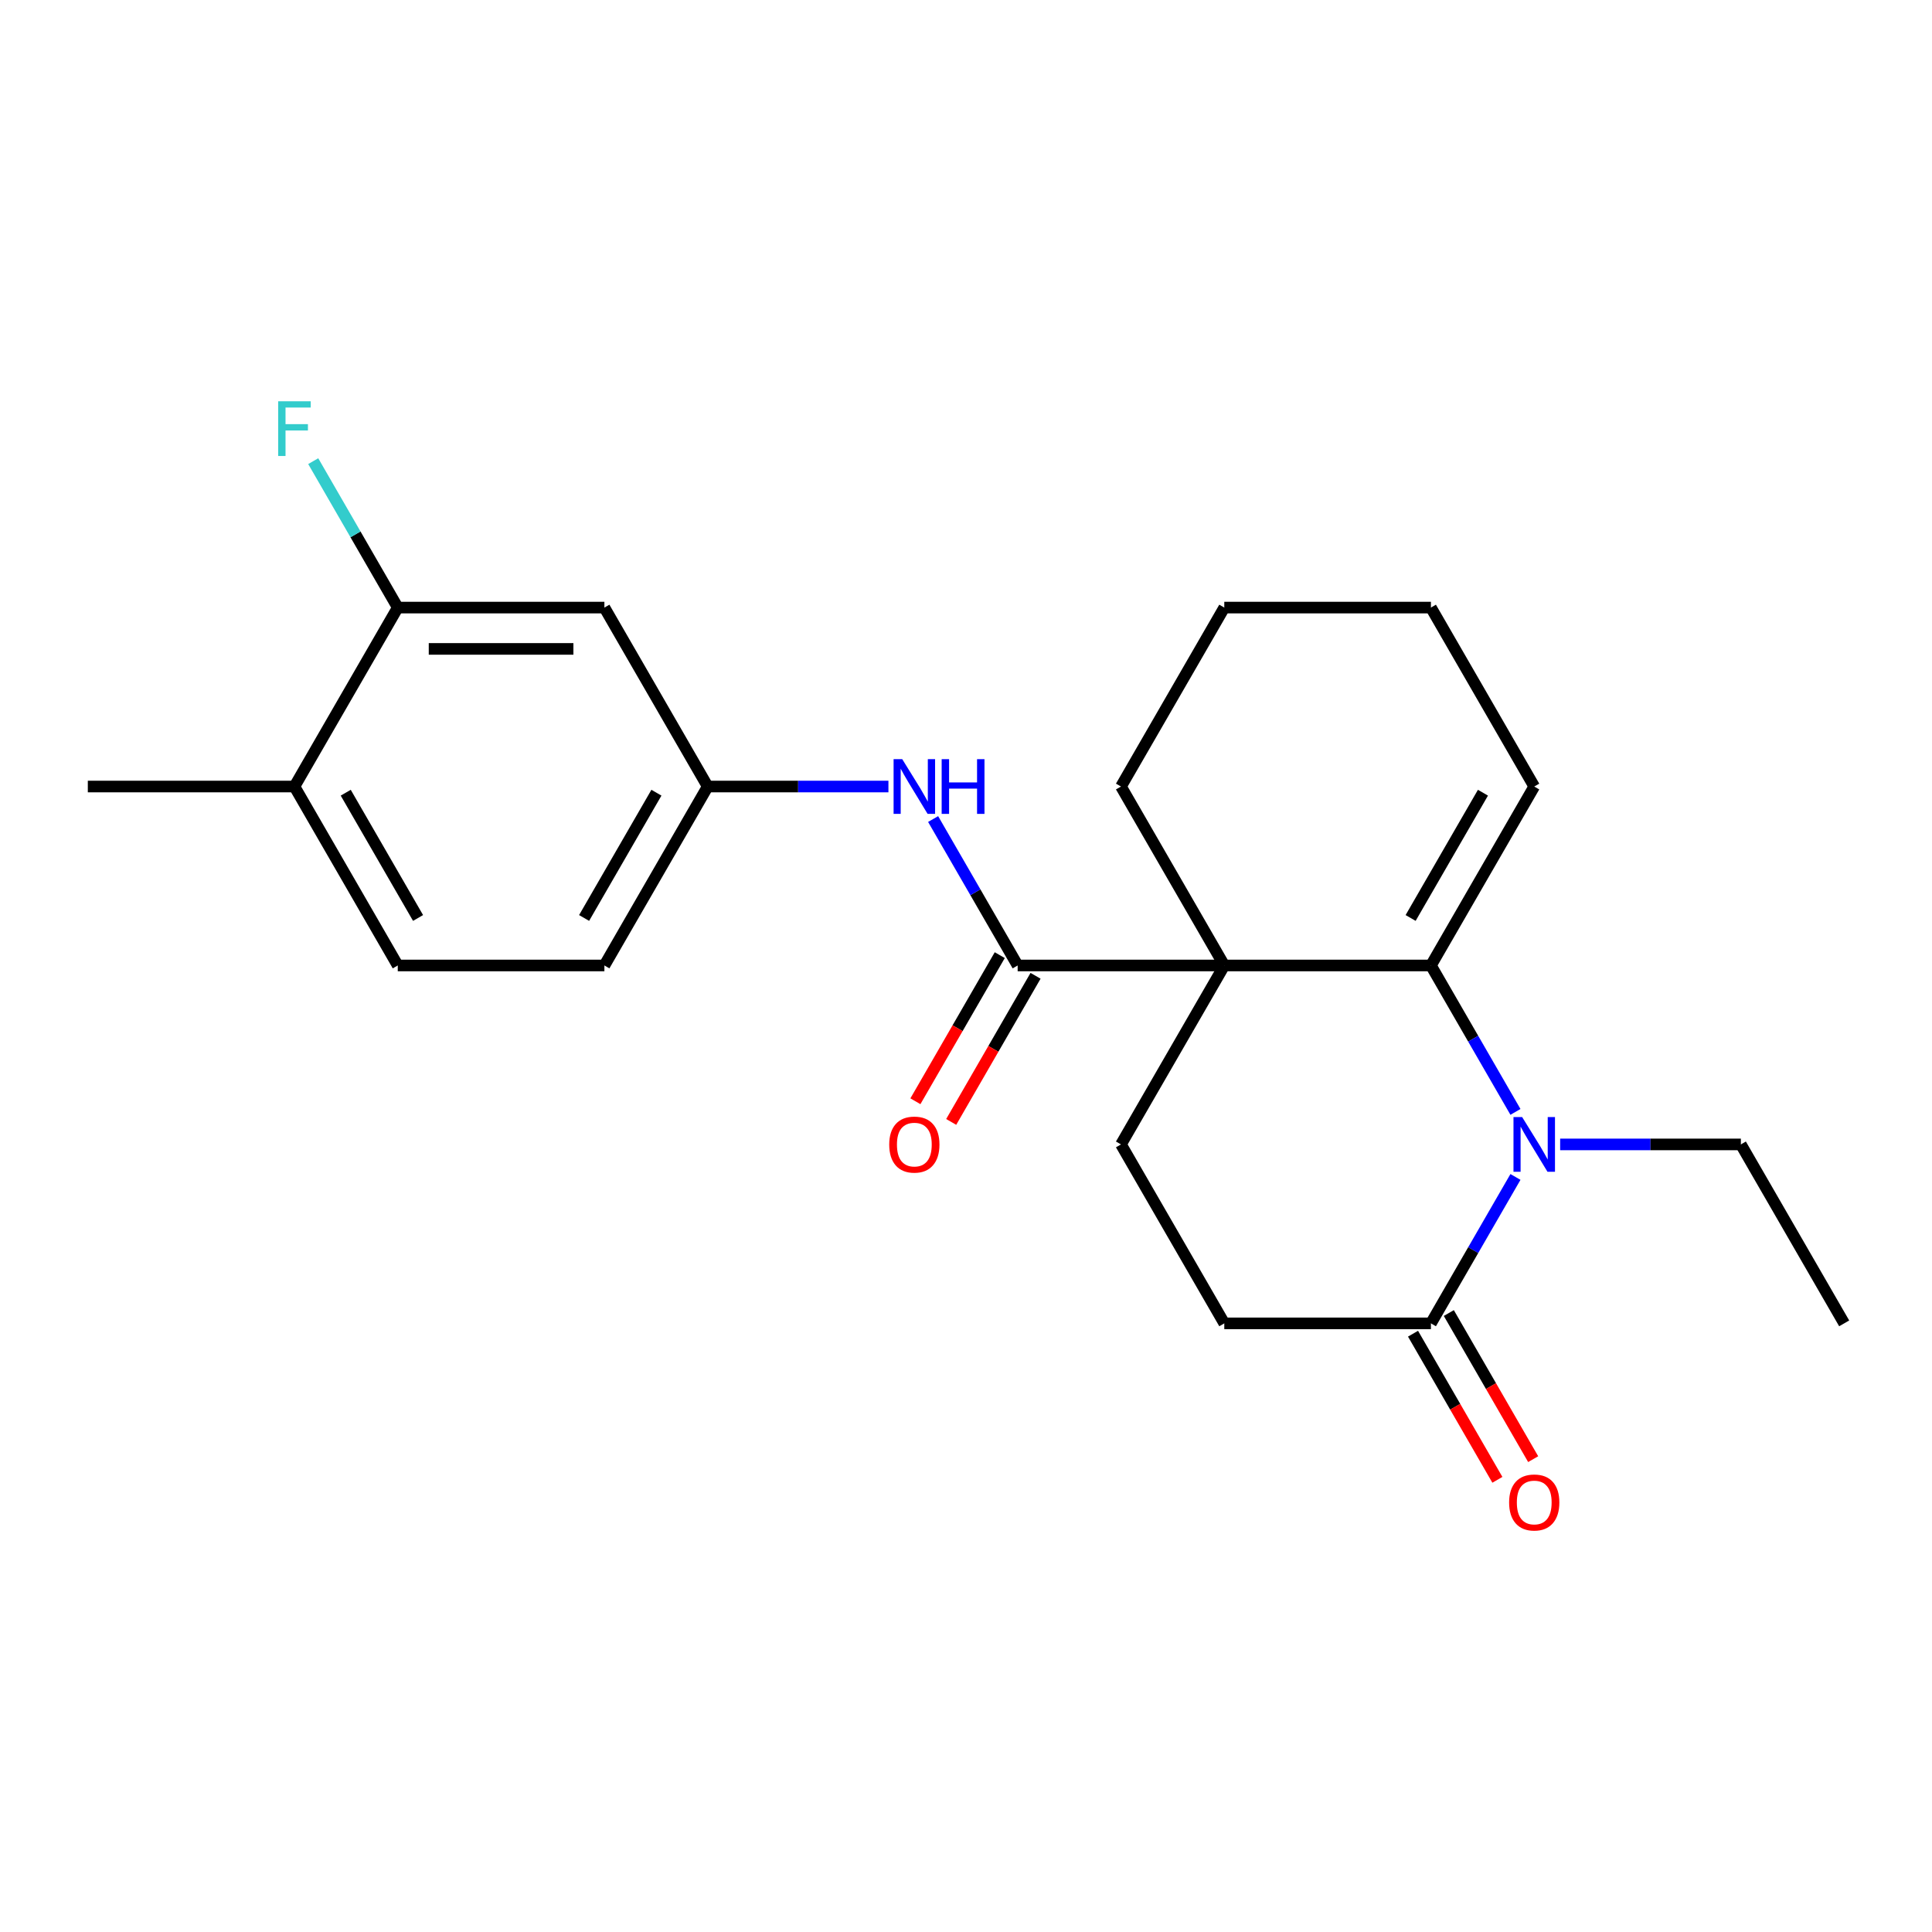 <?xml version='1.0' encoding='iso-8859-1'?>
<svg version='1.1' baseProfile='full'
              xmlns='http://www.w3.org/2000/svg'
                      xmlns:rdkit='http://www.rdkit.org/xml'
                      xmlns:xlink='http://www.w3.org/1999/xlink'
                  xml:space='preserve'
width='1000px' height='1000px' viewBox='0 0 1000 1000'>
<!-- END OF HEADER -->
<rect style='opacity:1.0;fill:#FFFFFF;stroke:none' width='1000' height='1000' x='0' y='0'> </rect>
<path class='bond-0' d='M 633.69,499.727 L 740.642,499.727' style='fill:none;fill-rule:evenodd;stroke:#000000;stroke-width:6px;stroke-linecap:butt;stroke-linejoin:miter;stroke-opacity:1' />
<path class='bond-2' d='M 633.69,499.727 L 526.738,499.727' style='fill:none;fill-rule:evenodd;stroke:#000000;stroke-width:6px;stroke-linecap:butt;stroke-linejoin:miter;stroke-opacity:1' />
<path class='bond-5' d='M 633.69,499.727 L 580.214,592.35' style='fill:none;fill-rule:evenodd;stroke:#000000;stroke-width:6px;stroke-linecap:butt;stroke-linejoin:miter;stroke-opacity:1' />
<path class='bond-15' d='M 633.69,499.727 L 580.214,407.104' style='fill:none;fill-rule:evenodd;stroke:#000000;stroke-width:6px;stroke-linecap:butt;stroke-linejoin:miter;stroke-opacity:1' />
<path class='bond-1' d='M 740.642,499.727 L 762.52,537.622' style='fill:none;fill-rule:evenodd;stroke:#000000;stroke-width:6px;stroke-linecap:butt;stroke-linejoin:miter;stroke-opacity:1' />
<path class='bond-1' d='M 762.52,537.622 L 784.399,575.517' style='fill:none;fill-rule:evenodd;stroke:#0000FF;stroke-width:6px;stroke-linecap:butt;stroke-linejoin:miter;stroke-opacity:1' />
<path class='bond-9' d='M 740.642,499.727 L 794.118,407.104' style='fill:none;fill-rule:evenodd;stroke:#000000;stroke-width:6px;stroke-linecap:butt;stroke-linejoin:miter;stroke-opacity:1' />
<path class='bond-9' d='M 730.138,475.139 L 767.572,410.303' style='fill:none;fill-rule:evenodd;stroke:#000000;stroke-width:6px;stroke-linecap:butt;stroke-linejoin:miter;stroke-opacity:1' />
<path class='bond-17' d='M 807.531,592.35 L 854.3,592.35' style='fill:none;fill-rule:evenodd;stroke:#0000FF;stroke-width:6px;stroke-linecap:butt;stroke-linejoin:miter;stroke-opacity:1' />
<path class='bond-17' d='M 854.3,592.35 L 901.07,592.35' style='fill:none;fill-rule:evenodd;stroke:#000000;stroke-width:6px;stroke-linecap:butt;stroke-linejoin:miter;stroke-opacity:1' />
<path class='bond-24' d='M 784.399,609.184 L 762.52,647.079' style='fill:none;fill-rule:evenodd;stroke:#0000FF;stroke-width:6px;stroke-linecap:butt;stroke-linejoin:miter;stroke-opacity:1' />
<path class='bond-24' d='M 762.52,647.079 L 740.642,684.973' style='fill:none;fill-rule:evenodd;stroke:#000000;stroke-width:6px;stroke-linecap:butt;stroke-linejoin:miter;stroke-opacity:1' />
<path class='bond-4' d='M 526.738,499.727 L 504.859,461.833' style='fill:none;fill-rule:evenodd;stroke:#000000;stroke-width:6px;stroke-linecap:butt;stroke-linejoin:miter;stroke-opacity:1' />
<path class='bond-4' d='M 504.859,461.833 L 482.981,423.938' style='fill:none;fill-rule:evenodd;stroke:#0000FF;stroke-width:6px;stroke-linecap:butt;stroke-linejoin:miter;stroke-opacity:1' />
<path class='bond-11' d='M 517.476,494.38 L 495.643,532.194' style='fill:none;fill-rule:evenodd;stroke:#000000;stroke-width:6px;stroke-linecap:butt;stroke-linejoin:miter;stroke-opacity:1' />
<path class='bond-11' d='M 495.643,532.194 L 473.811,570.009' style='fill:none;fill-rule:evenodd;stroke:#FF0000;stroke-width:6px;stroke-linecap:butt;stroke-linejoin:miter;stroke-opacity:1' />
<path class='bond-11' d='M 536,505.075 L 514.168,542.889' style='fill:none;fill-rule:evenodd;stroke:#000000;stroke-width:6px;stroke-linecap:butt;stroke-linejoin:miter;stroke-opacity:1' />
<path class='bond-11' d='M 514.168,542.889 L 492.336,580.704' style='fill:none;fill-rule:evenodd;stroke:#FF0000;stroke-width:6px;stroke-linecap:butt;stroke-linejoin:miter;stroke-opacity:1' />
<path class='bond-3' d='M 740.642,684.973 L 633.69,684.973' style='fill:none;fill-rule:evenodd;stroke:#000000;stroke-width:6px;stroke-linecap:butt;stroke-linejoin:miter;stroke-opacity:1' />
<path class='bond-12' d='M 731.379,690.321 L 753.212,728.136' style='fill:none;fill-rule:evenodd;stroke:#000000;stroke-width:6px;stroke-linecap:butt;stroke-linejoin:miter;stroke-opacity:1' />
<path class='bond-12' d='M 753.212,728.136 L 775.044,765.95' style='fill:none;fill-rule:evenodd;stroke:#FF0000;stroke-width:6px;stroke-linecap:butt;stroke-linejoin:miter;stroke-opacity:1' />
<path class='bond-12' d='M 749.904,679.626 L 771.736,717.44' style='fill:none;fill-rule:evenodd;stroke:#000000;stroke-width:6px;stroke-linecap:butt;stroke-linejoin:miter;stroke-opacity:1' />
<path class='bond-12' d='M 771.736,717.44 L 793.569,755.255' style='fill:none;fill-rule:evenodd;stroke:#FF0000;stroke-width:6px;stroke-linecap:butt;stroke-linejoin:miter;stroke-opacity:1' />
<path class='bond-8' d='M 459.848,407.104 L 413.079,407.104' style='fill:none;fill-rule:evenodd;stroke:#0000FF;stroke-width:6px;stroke-linecap:butt;stroke-linejoin:miter;stroke-opacity:1' />
<path class='bond-8' d='M 413.079,407.104 L 366.31,407.104' style='fill:none;fill-rule:evenodd;stroke:#000000;stroke-width:6px;stroke-linecap:butt;stroke-linejoin:miter;stroke-opacity:1' />
<path class='bond-10' d='M 580.214,592.35 L 633.69,684.973' style='fill:none;fill-rule:evenodd;stroke:#000000;stroke-width:6px;stroke-linecap:butt;stroke-linejoin:miter;stroke-opacity:1' />
<path class='bond-6' d='M 205.882,314.481 L 312.834,314.481' style='fill:none;fill-rule:evenodd;stroke:#000000;stroke-width:6px;stroke-linecap:butt;stroke-linejoin:miter;stroke-opacity:1' />
<path class='bond-6' d='M 221.925,335.872 L 296.791,335.872' style='fill:none;fill-rule:evenodd;stroke:#000000;stroke-width:6px;stroke-linecap:butt;stroke-linejoin:miter;stroke-opacity:1' />
<path class='bond-16' d='M 205.882,314.481 L 184.004,276.587' style='fill:none;fill-rule:evenodd;stroke:#000000;stroke-width:6px;stroke-linecap:butt;stroke-linejoin:miter;stroke-opacity:1' />
<path class='bond-16' d='M 184.004,276.587 L 162.125,238.692' style='fill:none;fill-rule:evenodd;stroke:#33CCCC;stroke-width:6px;stroke-linecap:butt;stroke-linejoin:miter;stroke-opacity:1' />
<path class='bond-25' d='M 205.882,314.481 L 152.406,407.104' style='fill:none;fill-rule:evenodd;stroke:#000000;stroke-width:6px;stroke-linecap:butt;stroke-linejoin:miter;stroke-opacity:1' />
<path class='bond-7' d='M 312.834,314.481 L 366.31,407.104' style='fill:none;fill-rule:evenodd;stroke:#000000;stroke-width:6px;stroke-linecap:butt;stroke-linejoin:miter;stroke-opacity:1' />
<path class='bond-18' d='M 366.31,407.104 L 312.834,499.727' style='fill:none;fill-rule:evenodd;stroke:#000000;stroke-width:6px;stroke-linecap:butt;stroke-linejoin:miter;stroke-opacity:1' />
<path class='bond-18' d='M 339.764,410.303 L 302.331,475.139' style='fill:none;fill-rule:evenodd;stroke:#000000;stroke-width:6px;stroke-linecap:butt;stroke-linejoin:miter;stroke-opacity:1' />
<path class='bond-23' d='M 794.118,407.104 L 740.642,314.481' style='fill:none;fill-rule:evenodd;stroke:#000000;stroke-width:6px;stroke-linecap:butt;stroke-linejoin:miter;stroke-opacity:1' />
<path class='bond-13' d='M 152.406,407.104 L 205.882,499.727' style='fill:none;fill-rule:evenodd;stroke:#000000;stroke-width:6px;stroke-linecap:butt;stroke-linejoin:miter;stroke-opacity:1' />
<path class='bond-13' d='M 178.952,410.303 L 216.386,475.139' style='fill:none;fill-rule:evenodd;stroke:#000000;stroke-width:6px;stroke-linecap:butt;stroke-linejoin:miter;stroke-opacity:1' />
<path class='bond-20' d='M 152.406,407.104 L 45.455,407.104' style='fill:none;fill-rule:evenodd;stroke:#000000;stroke-width:6px;stroke-linecap:butt;stroke-linejoin:miter;stroke-opacity:1' />
<path class='bond-14' d='M 205.882,499.727 L 312.834,499.727' style='fill:none;fill-rule:evenodd;stroke:#000000;stroke-width:6px;stroke-linecap:butt;stroke-linejoin:miter;stroke-opacity:1' />
<path class='bond-21' d='M 580.214,407.104 L 633.69,314.481' style='fill:none;fill-rule:evenodd;stroke:#000000;stroke-width:6px;stroke-linecap:butt;stroke-linejoin:miter;stroke-opacity:1' />
<path class='bond-22' d='M 901.07,592.35 L 954.545,684.973' style='fill:none;fill-rule:evenodd;stroke:#000000;stroke-width:6px;stroke-linecap:butt;stroke-linejoin:miter;stroke-opacity:1' />
<path class='bond-19' d='M 740.642,314.481 L 633.69,314.481' style='fill:none;fill-rule:evenodd;stroke:#000000;stroke-width:6px;stroke-linecap:butt;stroke-linejoin:miter;stroke-opacity:1' />
<path  class='atom-2' d='M 787.858 578.19
L 797.138 593.19
Q 798.058 594.67, 799.538 597.35
Q 801.018 600.03, 801.098 600.19
L 801.098 578.19
L 804.858 578.19
L 804.858 606.51
L 800.978 606.51
L 791.018 590.11
Q 789.858 588.19, 788.618 585.99
Q 787.418 583.79, 787.058 583.11
L 787.058 606.51
L 783.378 606.51
L 783.378 578.19
L 787.858 578.19
' fill='#0000FF'/>
<path  class='atom-5' d='M 467.002 392.944
L 476.282 407.944
Q 477.202 409.424, 478.682 412.104
Q 480.162 414.784, 480.242 414.944
L 480.242 392.944
L 484.002 392.944
L 484.002 421.264
L 480.122 421.264
L 470.162 404.864
Q 469.002 402.944, 467.762 400.744
Q 466.562 398.544, 466.202 397.864
L 466.202 421.264
L 462.522 421.264
L 462.522 392.944
L 467.002 392.944
' fill='#0000FF'/>
<path  class='atom-5' d='M 487.402 392.944
L 491.242 392.944
L 491.242 404.984
L 505.722 404.984
L 505.722 392.944
L 509.562 392.944
L 509.562 421.264
L 505.722 421.264
L 505.722 408.184
L 491.242 408.184
L 491.242 421.264
L 487.402 421.264
L 487.402 392.944
' fill='#0000FF'/>
<path  class='atom-12' d='M 460.262 592.43
Q 460.262 585.63, 463.622 581.83
Q 466.982 578.03, 473.262 578.03
Q 479.542 578.03, 482.902 581.83
Q 486.262 585.63, 486.262 592.43
Q 486.262 599.31, 482.862 603.23
Q 479.462 607.11, 473.262 607.11
Q 467.022 607.11, 463.622 603.23
Q 460.262 599.35, 460.262 592.43
M 473.262 603.91
Q 477.582 603.91, 479.902 601.03
Q 482.262 598.11, 482.262 592.43
Q 482.262 586.87, 479.902 584.07
Q 477.582 581.23, 473.262 581.23
Q 468.942 581.23, 466.582 584.03
Q 464.262 586.83, 464.262 592.43
Q 464.262 598.15, 466.582 601.03
Q 468.942 603.91, 473.262 603.91
' fill='#FF0000'/>
<path  class='atom-13' d='M 781.118 777.676
Q 781.118 770.876, 784.478 767.076
Q 787.838 763.276, 794.118 763.276
Q 800.398 763.276, 803.758 767.076
Q 807.118 770.876, 807.118 777.676
Q 807.118 784.556, 803.718 788.476
Q 800.318 792.356, 794.118 792.356
Q 787.878 792.356, 784.478 788.476
Q 781.118 784.596, 781.118 777.676
M 794.118 789.156
Q 798.438 789.156, 800.758 786.276
Q 803.118 783.356, 803.118 777.676
Q 803.118 772.116, 800.758 769.316
Q 798.438 766.476, 794.118 766.476
Q 789.798 766.476, 787.438 769.276
Q 785.118 772.076, 785.118 777.676
Q 785.118 783.396, 787.438 786.276
Q 789.798 789.156, 794.118 789.156
' fill='#FF0000'/>
<path  class='atom-17' d='M 143.986 207.698
L 160.826 207.698
L 160.826 210.938
L 147.786 210.938
L 147.786 219.538
L 159.386 219.538
L 159.386 222.818
L 147.786 222.818
L 147.786 236.018
L 143.986 236.018
L 143.986 207.698
' fill='#33CCCC'/>
</svg>
